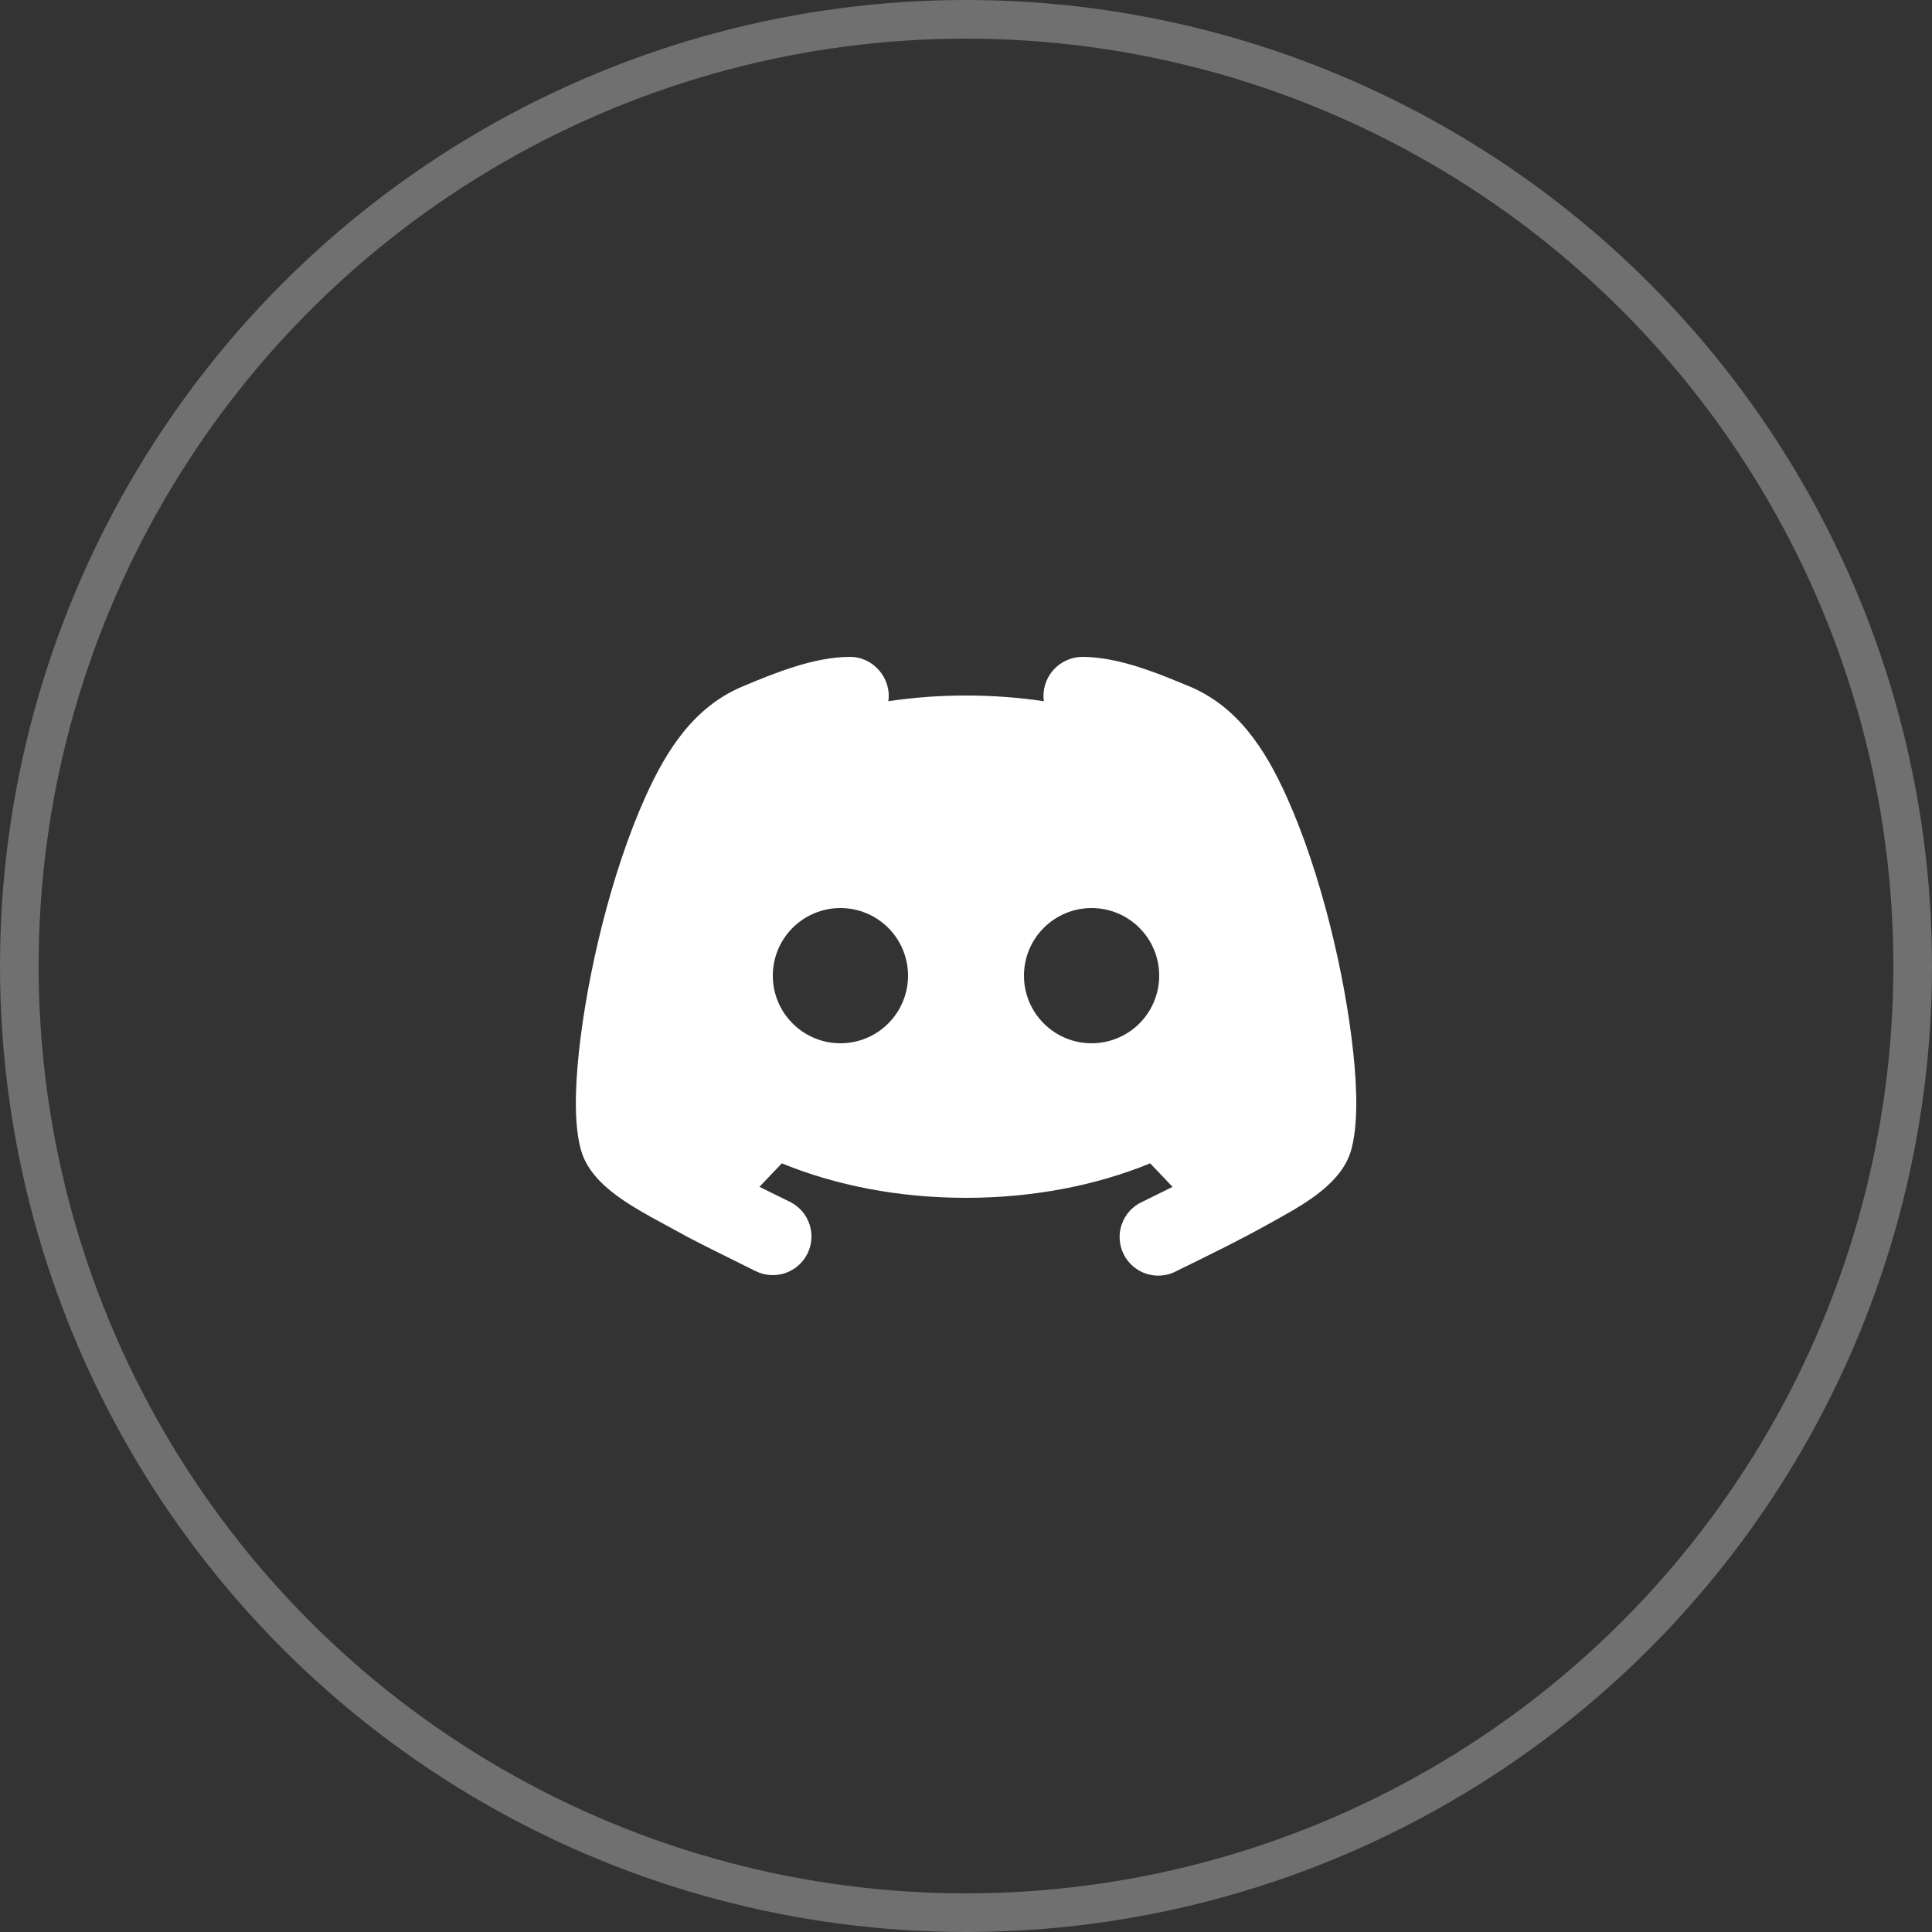 <svg width="50" height="50" viewBox="0 0 50 50" fill="none" xmlns="http://www.w3.org/2000/svg">
<rect x="0" y="0" width="50" height="50" fill="#333333" stroke="none"/>
<circle opacity="0.3" cx="25" cy="25" r="24.5" stroke="white"/>
<g clip-path="url(#clip0_4019_1143)">
<g clip-path="url(#clip1_4019_1143)">
<path fill-rule="evenodd" clip-rule="evenodd" d="M28.003 17C28.747 17 29.533 17.26 30.253 17.547L30.78 17.763C32.04 18.291 32.748 19.399 33.297 20.616C34.188 22.591 34.807 25.224 35.021 27.226C35.123 28.176 35.148 29.132 34.965 29.775C34.768 30.462 34.098 30.948 33.447 31.33L33.125 31.513L32.791 31.699C32.619 31.795 32.442 31.89 32.266 31.983L31.744 32.253L31.027 32.61L30.45 32.894C30.332 32.958 30.203 32.997 30.069 33.009C29.936 33.022 29.802 33.008 29.674 32.967C29.546 32.927 29.428 32.861 29.326 32.774C29.224 32.687 29.141 32.581 29.081 32.461C29.021 32.341 28.986 32.211 28.977 32.077C28.969 31.943 28.987 31.809 29.032 31.683C29.076 31.557 29.145 31.44 29.235 31.341C29.325 31.242 29.434 31.162 29.556 31.106L30.346 30.716L29.766 30.107C28.376 30.677 26.739 31 25 31C23.261 31 21.624 30.678 20.234 30.107L19.654 30.715L20.447 31.105C20.564 31.164 20.669 31.245 20.756 31.344C20.842 31.443 20.907 31.559 20.949 31.683C20.991 31.808 21.007 31.939 20.998 32.071C20.989 32.202 20.954 32.33 20.895 32.447C20.836 32.565 20.755 32.669 20.656 32.755C20.557 32.842 20.441 32.907 20.317 32.949C20.065 33.033 19.79 33.014 19.553 32.895L19.009 32.625C18.607 32.425 18.204 32.227 17.806 32.018L16.878 31.513L16.557 31.33C15.906 30.948 15.235 30.462 15.039 29.775C14.855 29.132 14.881 28.177 14.982 27.225C15.196 25.224 15.815 22.591 16.706 20.616C17.255 19.399 17.963 18.291 19.223 17.763C20.059 17.413 21.072 17 22 17C22.603 17 23.077 17.555 22.99 18.147C23.655 18.049 24.327 17.999 25 18C25.691 18 26.366 18.05 27.014 18.148C26.995 18.006 27.006 17.861 27.047 17.724C27.087 17.587 27.157 17.459 27.25 17.351C27.344 17.242 27.46 17.155 27.59 17.095C27.719 17.034 27.86 17.002 28.003 17ZM21.75 23.5C21.286 23.5 20.841 23.684 20.513 24.013C20.184 24.341 20 24.786 20 25.25C20 25.714 20.184 26.159 20.513 26.487C20.841 26.816 21.286 27 21.75 27C22.214 27 22.659 26.816 22.988 26.487C23.316 26.159 23.5 25.714 23.5 25.25C23.5 24.786 23.316 24.341 22.988 24.013C22.659 23.684 22.214 23.5 21.75 23.5ZM28.25 23.5C27.786 23.5 27.341 23.684 27.013 24.013C26.684 24.341 26.5 24.786 26.5 25.25C26.5 25.714 26.684 26.159 27.013 26.487C27.341 26.816 27.786 27 28.25 27C28.714 27 29.159 26.816 29.488 26.487C29.816 26.159 30 25.714 30 25.25C30 24.786 29.816 24.341 29.488 24.013C29.159 23.684 28.714 23.5 28.25 23.5Z" fill="white"/>
</g>
</g>
<defs>
<clipPath id="clip0_4019_1143">
<rect width="24" height="24" fill="white" transform="translate(13 13)"/>
</clipPath>
<clipPath id="clip1_4019_1143">
<rect width="24" height="24" fill="white" transform="translate(13 13)"/>
</clipPath>
</defs>
</svg>
